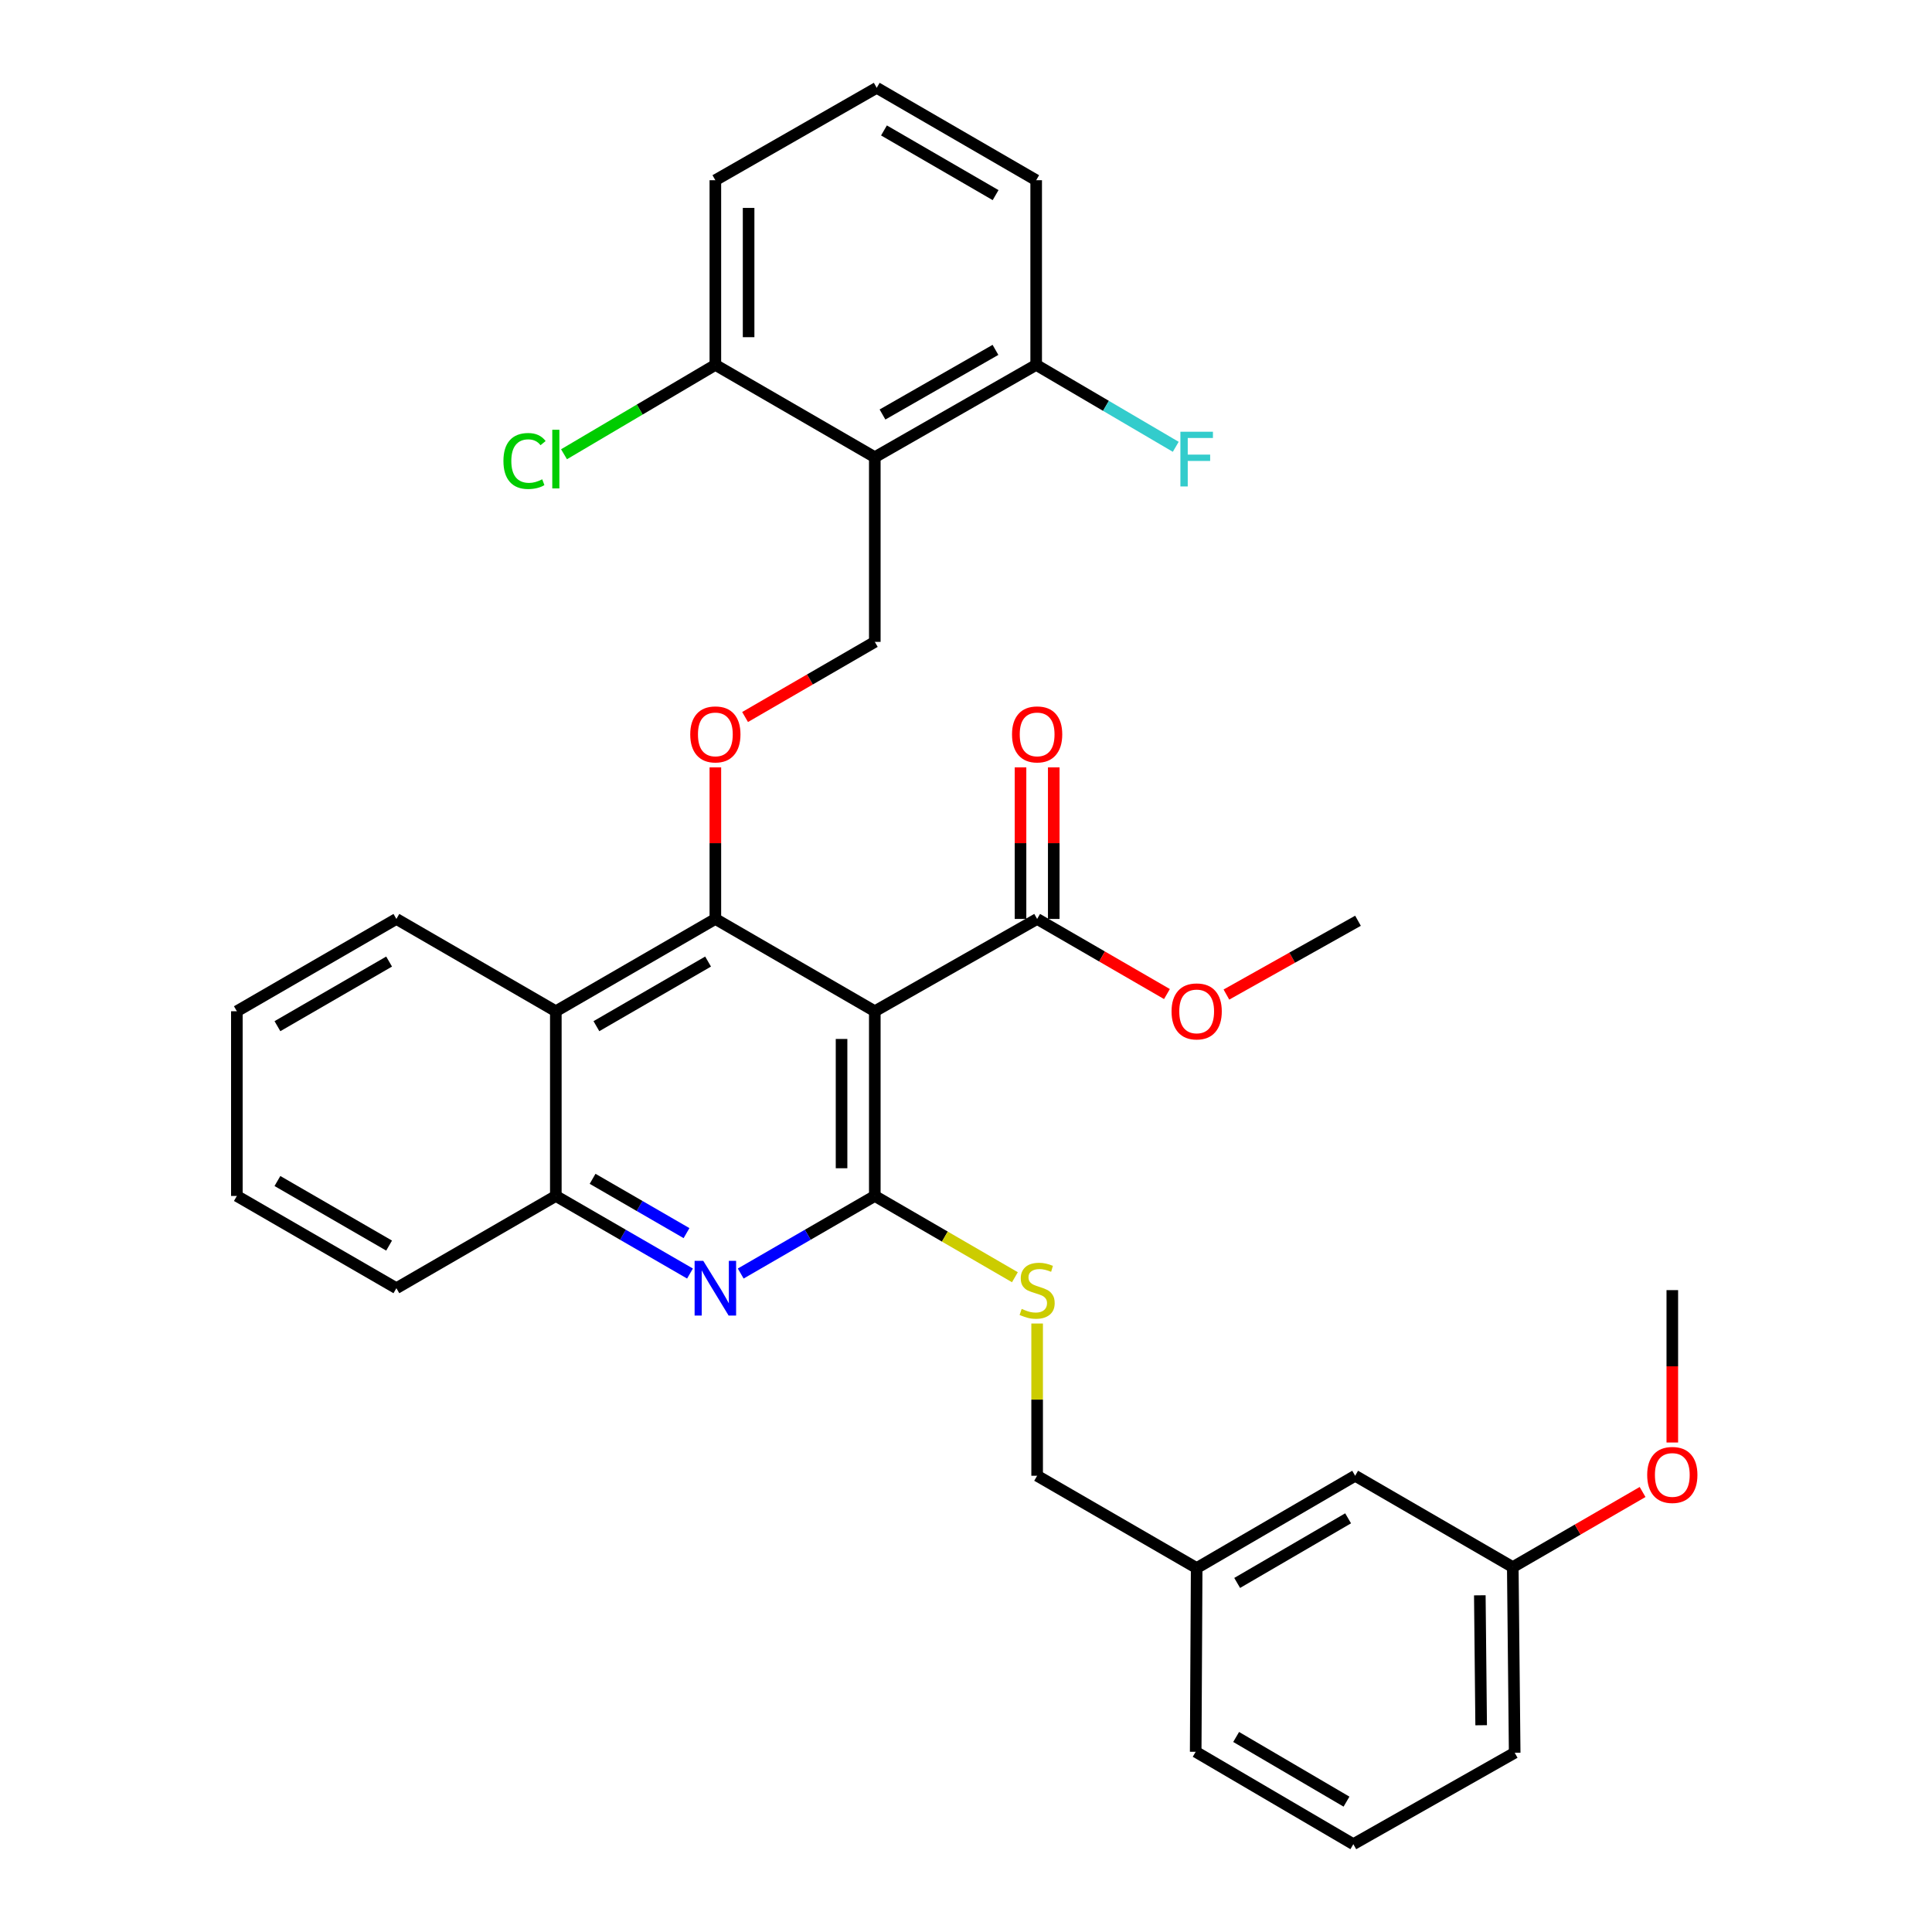 <?xml version='1.0' encoding='iso-8859-1'?>
<svg version='1.1' baseProfile='full'
              xmlns='http://www.w3.org/2000/svg'
                      xmlns:rdkit='http://www.rdkit.org/xml'
                      xmlns:xlink='http://www.w3.org/1999/xlink'
                  xml:space='preserve'
width='1000px' height='1000px' viewBox='0 0 1000 1000'>
<!-- END OF HEADER -->
<rect style='opacity:1.0;fill:#FFFFFF;stroke:none' width='1000' height='1000' x='0' y='0'> </rect>
<path class='bond-0' d='M 452.795,523.42 L 452.795,619.023' style='fill:none;fill-rule:evenodd;stroke:#000000;stroke-width:6px;stroke-linecap:butt;stroke-linejoin:miter;stroke-opacity:1' />
<path class='bond-0' d='M 435.588,537.761 L 435.588,604.683' style='fill:none;fill-rule:evenodd;stroke:#000000;stroke-width:6px;stroke-linecap:butt;stroke-linejoin:miter;stroke-opacity:1' />
<path class='bond-1' d='M 452.795,523.42 L 370.269,475.643' style='fill:none;fill-rule:evenodd;stroke:#000000;stroke-width:6px;stroke-linecap:butt;stroke-linejoin:miter;stroke-opacity:1' />
<path class='bond-6' d='M 452.795,523.42 L 536.821,475.643' style='fill:none;fill-rule:evenodd;stroke:#000000;stroke-width:6px;stroke-linecap:butt;stroke-linejoin:miter;stroke-opacity:1' />
<path class='bond-2' d='M 452.795,619.023 L 418.094,639.101' style='fill:none;fill-rule:evenodd;stroke:#000000;stroke-width:6px;stroke-linecap:butt;stroke-linejoin:miter;stroke-opacity:1' />
<path class='bond-2' d='M 418.094,639.101 L 383.393,659.179' style='fill:none;fill-rule:evenodd;stroke:#0000FF;stroke-width:6px;stroke-linecap:butt;stroke-linejoin:miter;stroke-opacity:1' />
<path class='bond-9' d='M 452.795,619.023 L 489.054,640.057' style='fill:none;fill-rule:evenodd;stroke:#000000;stroke-width:6px;stroke-linecap:butt;stroke-linejoin:miter;stroke-opacity:1' />
<path class='bond-9' d='M 489.054,640.057 L 525.313,661.09' style='fill:none;fill-rule:evenodd;stroke:#CCCC00;stroke-width:6px;stroke-linecap:butt;stroke-linejoin:miter;stroke-opacity:1' />
<path class='bond-4' d='M 370.269,475.643 L 287.696,523.42' style='fill:none;fill-rule:evenodd;stroke:#000000;stroke-width:6px;stroke-linecap:butt;stroke-linejoin:miter;stroke-opacity:1' />
<path class='bond-4' d='M 366.5,497.703 L 308.699,531.147' style='fill:none;fill-rule:evenodd;stroke:#000000;stroke-width:6px;stroke-linecap:butt;stroke-linejoin:miter;stroke-opacity:1' />
<path class='bond-5' d='M 370.269,475.643 L 370.269,436.417' style='fill:none;fill-rule:evenodd;stroke:#000000;stroke-width:6px;stroke-linecap:butt;stroke-linejoin:miter;stroke-opacity:1' />
<path class='bond-5' d='M 370.269,436.417 L 370.269,397.19' style='fill:none;fill-rule:evenodd;stroke:#FF0000;stroke-width:6px;stroke-linecap:butt;stroke-linejoin:miter;stroke-opacity:1' />
<path class='bond-33' d='M 357.144,659.182 L 322.42,639.103' style='fill:none;fill-rule:evenodd;stroke:#0000FF;stroke-width:6px;stroke-linecap:butt;stroke-linejoin:miter;stroke-opacity:1' />
<path class='bond-33' d='M 322.42,639.103 L 287.696,619.023' style='fill:none;fill-rule:evenodd;stroke:#000000;stroke-width:6px;stroke-linecap:butt;stroke-linejoin:miter;stroke-opacity:1' />
<path class='bond-33' d='M 355.341,638.263 L 331.034,624.207' style='fill:none;fill-rule:evenodd;stroke:#0000FF;stroke-width:6px;stroke-linecap:butt;stroke-linejoin:miter;stroke-opacity:1' />
<path class='bond-33' d='M 331.034,624.207 L 306.727,610.151' style='fill:none;fill-rule:evenodd;stroke:#000000;stroke-width:6px;stroke-linecap:butt;stroke-linejoin:miter;stroke-opacity:1' />
<path class='bond-3' d='M 452.795,236.65 L 452.795,332.234' style='fill:none;fill-rule:evenodd;stroke:#000000;stroke-width:6px;stroke-linecap:butt;stroke-linejoin:miter;stroke-opacity:1' />
<path class='bond-10' d='M 452.795,236.65 L 536.324,188.863' style='fill:none;fill-rule:evenodd;stroke:#000000;stroke-width:6px;stroke-linecap:butt;stroke-linejoin:miter;stroke-opacity:1' />
<path class='bond-10' d='M 456.78,214.547 L 515.25,181.096' style='fill:none;fill-rule:evenodd;stroke:#000000;stroke-width:6px;stroke-linecap:butt;stroke-linejoin:miter;stroke-opacity:1' />
<path class='bond-11' d='M 452.795,236.65 L 370.269,188.863' style='fill:none;fill-rule:evenodd;stroke:#000000;stroke-width:6px;stroke-linecap:butt;stroke-linejoin:miter;stroke-opacity:1' />
<path class='bond-7' d='M 287.696,523.42 L 287.696,619.023' style='fill:none;fill-rule:evenodd;stroke:#000000;stroke-width:6px;stroke-linecap:butt;stroke-linejoin:miter;stroke-opacity:1' />
<path class='bond-20' d='M 287.696,523.42 L 205.17,475.643' style='fill:none;fill-rule:evenodd;stroke:#000000;stroke-width:6px;stroke-linecap:butt;stroke-linejoin:miter;stroke-opacity:1' />
<path class='bond-8' d='M 385.653,371.128 L 419.224,351.681' style='fill:none;fill-rule:evenodd;stroke:#FF0000;stroke-width:6px;stroke-linecap:butt;stroke-linejoin:miter;stroke-opacity:1' />
<path class='bond-8' d='M 419.224,351.681 L 452.795,332.234' style='fill:none;fill-rule:evenodd;stroke:#000000;stroke-width:6px;stroke-linecap:butt;stroke-linejoin:miter;stroke-opacity:1' />
<path class='bond-12' d='M 545.424,475.643 L 545.424,436.417' style='fill:none;fill-rule:evenodd;stroke:#000000;stroke-width:6px;stroke-linecap:butt;stroke-linejoin:miter;stroke-opacity:1' />
<path class='bond-12' d='M 545.424,436.417 L 545.424,397.19' style='fill:none;fill-rule:evenodd;stroke:#FF0000;stroke-width:6px;stroke-linecap:butt;stroke-linejoin:miter;stroke-opacity:1' />
<path class='bond-12' d='M 528.218,475.643 L 528.218,436.417' style='fill:none;fill-rule:evenodd;stroke:#000000;stroke-width:6px;stroke-linecap:butt;stroke-linejoin:miter;stroke-opacity:1' />
<path class='bond-12' d='M 528.218,436.417 L 528.218,397.19' style='fill:none;fill-rule:evenodd;stroke:#FF0000;stroke-width:6px;stroke-linecap:butt;stroke-linejoin:miter;stroke-opacity:1' />
<path class='bond-14' d='M 536.821,475.643 L 570.415,495.081' style='fill:none;fill-rule:evenodd;stroke:#000000;stroke-width:6px;stroke-linecap:butt;stroke-linejoin:miter;stroke-opacity:1' />
<path class='bond-14' d='M 570.415,495.081 L 604.009,514.518' style='fill:none;fill-rule:evenodd;stroke:#FF0000;stroke-width:6px;stroke-linecap:butt;stroke-linejoin:miter;stroke-opacity:1' />
<path class='bond-22' d='M 287.696,619.023 L 205.17,666.772' style='fill:none;fill-rule:evenodd;stroke:#000000;stroke-width:6px;stroke-linecap:butt;stroke-linejoin:miter;stroke-opacity:1' />
<path class='bond-13' d='M 536.821,685.048 L 536.821,724.447' style='fill:none;fill-rule:evenodd;stroke:#CCCC00;stroke-width:6px;stroke-linecap:butt;stroke-linejoin:miter;stroke-opacity:1' />
<path class='bond-13' d='M 536.821,724.447 L 536.821,763.847' style='fill:none;fill-rule:evenodd;stroke:#000000;stroke-width:6px;stroke-linecap:butt;stroke-linejoin:miter;stroke-opacity:1' />
<path class='bond-16' d='M 536.324,188.863 L 572.445,210.066' style='fill:none;fill-rule:evenodd;stroke:#000000;stroke-width:6px;stroke-linecap:butt;stroke-linejoin:miter;stroke-opacity:1' />
<path class='bond-16' d='M 572.445,210.066 L 608.566,231.269' style='fill:none;fill-rule:evenodd;stroke:#33CCCC;stroke-width:6px;stroke-linecap:butt;stroke-linejoin:miter;stroke-opacity:1' />
<path class='bond-25' d='M 536.324,188.863 L 536.324,93.28' style='fill:none;fill-rule:evenodd;stroke:#000000;stroke-width:6px;stroke-linecap:butt;stroke-linejoin:miter;stroke-opacity:1' />
<path class='bond-15' d='M 370.269,188.863 L 331.101,211.993' style='fill:none;fill-rule:evenodd;stroke:#000000;stroke-width:6px;stroke-linecap:butt;stroke-linejoin:miter;stroke-opacity:1' />
<path class='bond-15' d='M 331.101,211.993 L 291.933,235.123' style='fill:none;fill-rule:evenodd;stroke:#00CC00;stroke-width:6px;stroke-linecap:butt;stroke-linejoin:miter;stroke-opacity:1' />
<path class='bond-26' d='M 370.269,188.863 L 370.269,93.28' style='fill:none;fill-rule:evenodd;stroke:#000000;stroke-width:6px;stroke-linecap:butt;stroke-linejoin:miter;stroke-opacity:1' />
<path class='bond-26' d='M 387.476,174.526 L 387.476,107.617' style='fill:none;fill-rule:evenodd;stroke:#000000;stroke-width:6px;stroke-linecap:butt;stroke-linejoin:miter;stroke-opacity:1' />
<path class='bond-18' d='M 536.821,763.847 L 619.394,811.624' style='fill:none;fill-rule:evenodd;stroke:#000000;stroke-width:6px;stroke-linecap:butt;stroke-linejoin:miter;stroke-opacity:1' />
<path class='bond-29' d='M 634.788,514.785 L 668.841,495.682' style='fill:none;fill-rule:evenodd;stroke:#FF0000;stroke-width:6px;stroke-linecap:butt;stroke-linejoin:miter;stroke-opacity:1' />
<path class='bond-29' d='M 668.841,495.682 L 702.895,476.58' style='fill:none;fill-rule:evenodd;stroke:#000000;stroke-width:6px;stroke-linecap:butt;stroke-linejoin:miter;stroke-opacity:1' />
<path class='bond-17' d='M 701.423,763.847 L 619.394,811.624' style='fill:none;fill-rule:evenodd;stroke:#000000;stroke-width:6px;stroke-linecap:butt;stroke-linejoin:miter;stroke-opacity:1' />
<path class='bond-17' d='M 697.779,785.882 L 640.359,819.326' style='fill:none;fill-rule:evenodd;stroke:#000000;stroke-width:6px;stroke-linecap:butt;stroke-linejoin:miter;stroke-opacity:1' />
<path class='bond-19' d='M 701.423,763.847 L 783.012,811.137' style='fill:none;fill-rule:evenodd;stroke:#000000;stroke-width:6px;stroke-linecap:butt;stroke-linejoin:miter;stroke-opacity:1' />
<path class='bond-27' d='M 619.394,811.624 L 618.888,906.72' style='fill:none;fill-rule:evenodd;stroke:#000000;stroke-width:6px;stroke-linecap:butt;stroke-linejoin:miter;stroke-opacity:1' />
<path class='bond-21' d='M 783.012,811.137 L 816.606,791.695' style='fill:none;fill-rule:evenodd;stroke:#000000;stroke-width:6px;stroke-linecap:butt;stroke-linejoin:miter;stroke-opacity:1' />
<path class='bond-21' d='M 816.606,791.695 L 850.2,772.253' style='fill:none;fill-rule:evenodd;stroke:#FF0000;stroke-width:6px;stroke-linecap:butt;stroke-linejoin:miter;stroke-opacity:1' />
<path class='bond-36' d='M 783.012,811.137 L 783.996,907.217' style='fill:none;fill-rule:evenodd;stroke:#000000;stroke-width:6px;stroke-linecap:butt;stroke-linejoin:miter;stroke-opacity:1' />
<path class='bond-36' d='M 765.953,825.725 L 766.643,892.982' style='fill:none;fill-rule:evenodd;stroke:#000000;stroke-width:6px;stroke-linecap:butt;stroke-linejoin:miter;stroke-opacity:1' />
<path class='bond-31' d='M 205.17,475.643 L 122.597,523.42' style='fill:none;fill-rule:evenodd;stroke:#000000;stroke-width:6px;stroke-linecap:butt;stroke-linejoin:miter;stroke-opacity:1' />
<path class='bond-31' d='M 201.402,497.703 L 143.6,531.147' style='fill:none;fill-rule:evenodd;stroke:#000000;stroke-width:6px;stroke-linecap:butt;stroke-linejoin:miter;stroke-opacity:1' />
<path class='bond-30' d='M 865.585,746.64 L 865.585,707.203' style='fill:none;fill-rule:evenodd;stroke:#FF0000;stroke-width:6px;stroke-linecap:butt;stroke-linejoin:miter;stroke-opacity:1' />
<path class='bond-30' d='M 865.585,707.203 L 865.585,667.766' style='fill:none;fill-rule:evenodd;stroke:#000000;stroke-width:6px;stroke-linecap:butt;stroke-linejoin:miter;stroke-opacity:1' />
<path class='bond-34' d='M 205.17,666.772 L 122.597,619.023' style='fill:none;fill-rule:evenodd;stroke:#000000;stroke-width:6px;stroke-linecap:butt;stroke-linejoin:miter;stroke-opacity:1' />
<path class='bond-34' d='M 201.398,644.714 L 143.596,611.29' style='fill:none;fill-rule:evenodd;stroke:#000000;stroke-width:6px;stroke-linecap:butt;stroke-linejoin:miter;stroke-opacity:1' />
<path class='bond-23' d='M 453.789,45.455 L 370.269,93.28' style='fill:none;fill-rule:evenodd;stroke:#000000;stroke-width:6px;stroke-linecap:butt;stroke-linejoin:miter;stroke-opacity:1' />
<path class='bond-35' d='M 453.789,45.455 L 536.324,93.28' style='fill:none;fill-rule:evenodd;stroke:#000000;stroke-width:6px;stroke-linecap:butt;stroke-linejoin:miter;stroke-opacity:1' />
<path class='bond-35' d='M 457.542,67.516 L 515.317,100.994' style='fill:none;fill-rule:evenodd;stroke:#000000;stroke-width:6px;stroke-linecap:butt;stroke-linejoin:miter;stroke-opacity:1' />
<path class='bond-24' d='M 700.486,954.545 L 618.888,906.72' style='fill:none;fill-rule:evenodd;stroke:#000000;stroke-width:6px;stroke-linecap:butt;stroke-linejoin:miter;stroke-opacity:1' />
<path class='bond-24' d='M 696.947,932.527 L 639.828,899.049' style='fill:none;fill-rule:evenodd;stroke:#000000;stroke-width:6px;stroke-linecap:butt;stroke-linejoin:miter;stroke-opacity:1' />
<path class='bond-28' d='M 700.486,954.545 L 783.996,907.217' style='fill:none;fill-rule:evenodd;stroke:#000000;stroke-width:6px;stroke-linecap:butt;stroke-linejoin:miter;stroke-opacity:1' />
<path class='bond-32' d='M 122.597,523.42 L 122.597,619.023' style='fill:none;fill-rule:evenodd;stroke:#000000;stroke-width:6px;stroke-linecap:butt;stroke-linejoin:miter;stroke-opacity:1' />
<path  class='atom-3' d='M 364.009 652.612
L 373.289 667.612
Q 374.209 669.092, 375.689 671.772
Q 377.169 674.452, 377.249 674.612
L 377.249 652.612
L 381.009 652.612
L 381.009 680.932
L 377.129 680.932
L 367.169 664.532
Q 366.009 662.612, 364.769 660.412
Q 363.569 658.212, 363.209 657.532
L 363.209 680.932
L 359.529 680.932
L 359.529 652.612
L 364.009 652.612
' fill='#0000FF'/>
<path  class='atom-6' d='M 357.269 380.12
Q 357.269 373.32, 360.629 369.52
Q 363.989 365.72, 370.269 365.72
Q 376.549 365.72, 379.909 369.52
Q 383.269 373.32, 383.269 380.12
Q 383.269 387, 379.869 390.92
Q 376.469 394.8, 370.269 394.8
Q 364.029 394.8, 360.629 390.92
Q 357.269 387.04, 357.269 380.12
M 370.269 391.6
Q 374.589 391.6, 376.909 388.72
Q 379.269 385.8, 379.269 380.12
Q 379.269 374.56, 376.909 371.76
Q 374.589 368.92, 370.269 368.92
Q 365.949 368.92, 363.589 371.72
Q 361.269 374.52, 361.269 380.12
Q 361.269 385.84, 363.589 388.72
Q 365.949 391.6, 370.269 391.6
' fill='#FF0000'/>
<path  class='atom-10' d='M 528.821 677.486
Q 529.141 677.606, 530.461 678.166
Q 531.781 678.726, 533.221 679.086
Q 534.701 679.406, 536.141 679.406
Q 538.821 679.406, 540.381 678.126
Q 541.941 676.806, 541.941 674.526
Q 541.941 672.966, 541.141 672.006
Q 540.381 671.046, 539.181 670.526
Q 537.981 670.006, 535.981 669.406
Q 533.461 668.646, 531.941 667.926
Q 530.461 667.206, 529.381 665.686
Q 528.341 664.166, 528.341 661.606
Q 528.341 658.046, 530.741 655.846
Q 533.181 653.646, 537.981 653.646
Q 541.261 653.646, 544.981 655.206
L 544.061 658.286
Q 540.661 656.886, 538.101 656.886
Q 535.341 656.886, 533.821 658.046
Q 532.301 659.166, 532.341 661.126
Q 532.341 662.646, 533.101 663.566
Q 533.901 664.486, 535.021 665.006
Q 536.181 665.526, 538.101 666.126
Q 540.661 666.926, 542.181 667.726
Q 543.701 668.526, 544.781 670.166
Q 545.901 671.766, 545.901 674.526
Q 545.901 678.446, 543.261 680.566
Q 540.661 682.646, 536.301 682.646
Q 533.781 682.646, 531.861 682.086
Q 529.981 681.566, 527.741 680.646
L 528.821 677.486
' fill='#CCCC00'/>
<path  class='atom-13' d='M 523.821 380.12
Q 523.821 373.32, 527.181 369.52
Q 530.541 365.72, 536.821 365.72
Q 543.101 365.72, 546.461 369.52
Q 549.821 373.32, 549.821 380.12
Q 549.821 387, 546.421 390.92
Q 543.021 394.8, 536.821 394.8
Q 530.581 394.8, 527.181 390.92
Q 523.821 387.04, 523.821 380.12
M 536.821 391.6
Q 541.141 391.6, 543.461 388.72
Q 545.821 385.8, 545.821 380.12
Q 545.821 374.56, 543.461 371.76
Q 541.141 368.92, 536.821 368.92
Q 532.501 368.92, 530.141 371.72
Q 527.821 374.52, 527.821 380.12
Q 527.821 385.84, 530.141 388.72
Q 532.501 391.6, 536.821 391.6
' fill='#FF0000'/>
<path  class='atom-15' d='M 606.394 523.5
Q 606.394 516.7, 609.754 512.9
Q 613.114 509.1, 619.394 509.1
Q 625.674 509.1, 629.034 512.9
Q 632.394 516.7, 632.394 523.5
Q 632.394 530.38, 628.994 534.3
Q 625.594 538.18, 619.394 538.18
Q 613.154 538.18, 609.754 534.3
Q 606.394 530.42, 606.394 523.5
M 619.394 534.98
Q 623.714 534.98, 626.034 532.1
Q 628.394 529.18, 628.394 523.5
Q 628.394 517.94, 626.034 515.14
Q 623.714 512.3, 619.394 512.3
Q 615.074 512.3, 612.714 515.1
Q 610.394 517.9, 610.394 523.5
Q 610.394 529.22, 612.714 532.1
Q 615.074 534.98, 619.394 534.98
' fill='#FF0000'/>
<path  class='atom-16' d='M 260.576 238.605
Q 260.576 231.565, 263.856 227.885
Q 267.176 224.165, 273.456 224.165
Q 279.296 224.165, 282.416 228.285
L 279.776 230.445
Q 277.496 227.445, 273.456 227.445
Q 269.176 227.445, 266.896 230.325
Q 264.656 233.165, 264.656 238.605
Q 264.656 244.205, 266.976 247.085
Q 269.336 249.965, 273.896 249.965
Q 277.016 249.965, 280.656 248.085
L 281.776 251.085
Q 280.296 252.045, 278.056 252.605
Q 275.816 253.165, 273.336 253.165
Q 267.176 253.165, 263.856 249.405
Q 260.576 245.645, 260.576 238.605
' fill='#00CC00'/>
<path  class='atom-16' d='M 285.856 222.445
L 289.536 222.445
L 289.536 252.805
L 285.856 252.805
L 285.856 222.445
' fill='#00CC00'/>
<path  class='atom-17' d='M 610.974 223.465
L 627.814 223.465
L 627.814 226.705
L 614.774 226.705
L 614.774 235.305
L 626.374 235.305
L 626.374 238.585
L 614.774 238.585
L 614.774 251.785
L 610.974 251.785
L 610.974 223.465
' fill='#33CCCC'/>
<path  class='atom-22' d='M 852.585 763.43
Q 852.585 756.63, 855.945 752.83
Q 859.305 749.03, 865.585 749.03
Q 871.865 749.03, 875.225 752.83
Q 878.585 756.63, 878.585 763.43
Q 878.585 770.31, 875.185 774.23
Q 871.785 778.11, 865.585 778.11
Q 859.345 778.11, 855.945 774.23
Q 852.585 770.35, 852.585 763.43
M 865.585 774.91
Q 869.905 774.91, 872.225 772.03
Q 874.585 769.11, 874.585 763.43
Q 874.585 757.87, 872.225 755.07
Q 869.905 752.23, 865.585 752.23
Q 861.265 752.23, 858.905 755.03
Q 856.585 757.83, 856.585 763.43
Q 856.585 769.15, 858.905 772.03
Q 861.265 774.91, 865.585 774.91
' fill='#FF0000'/>
</svg>
